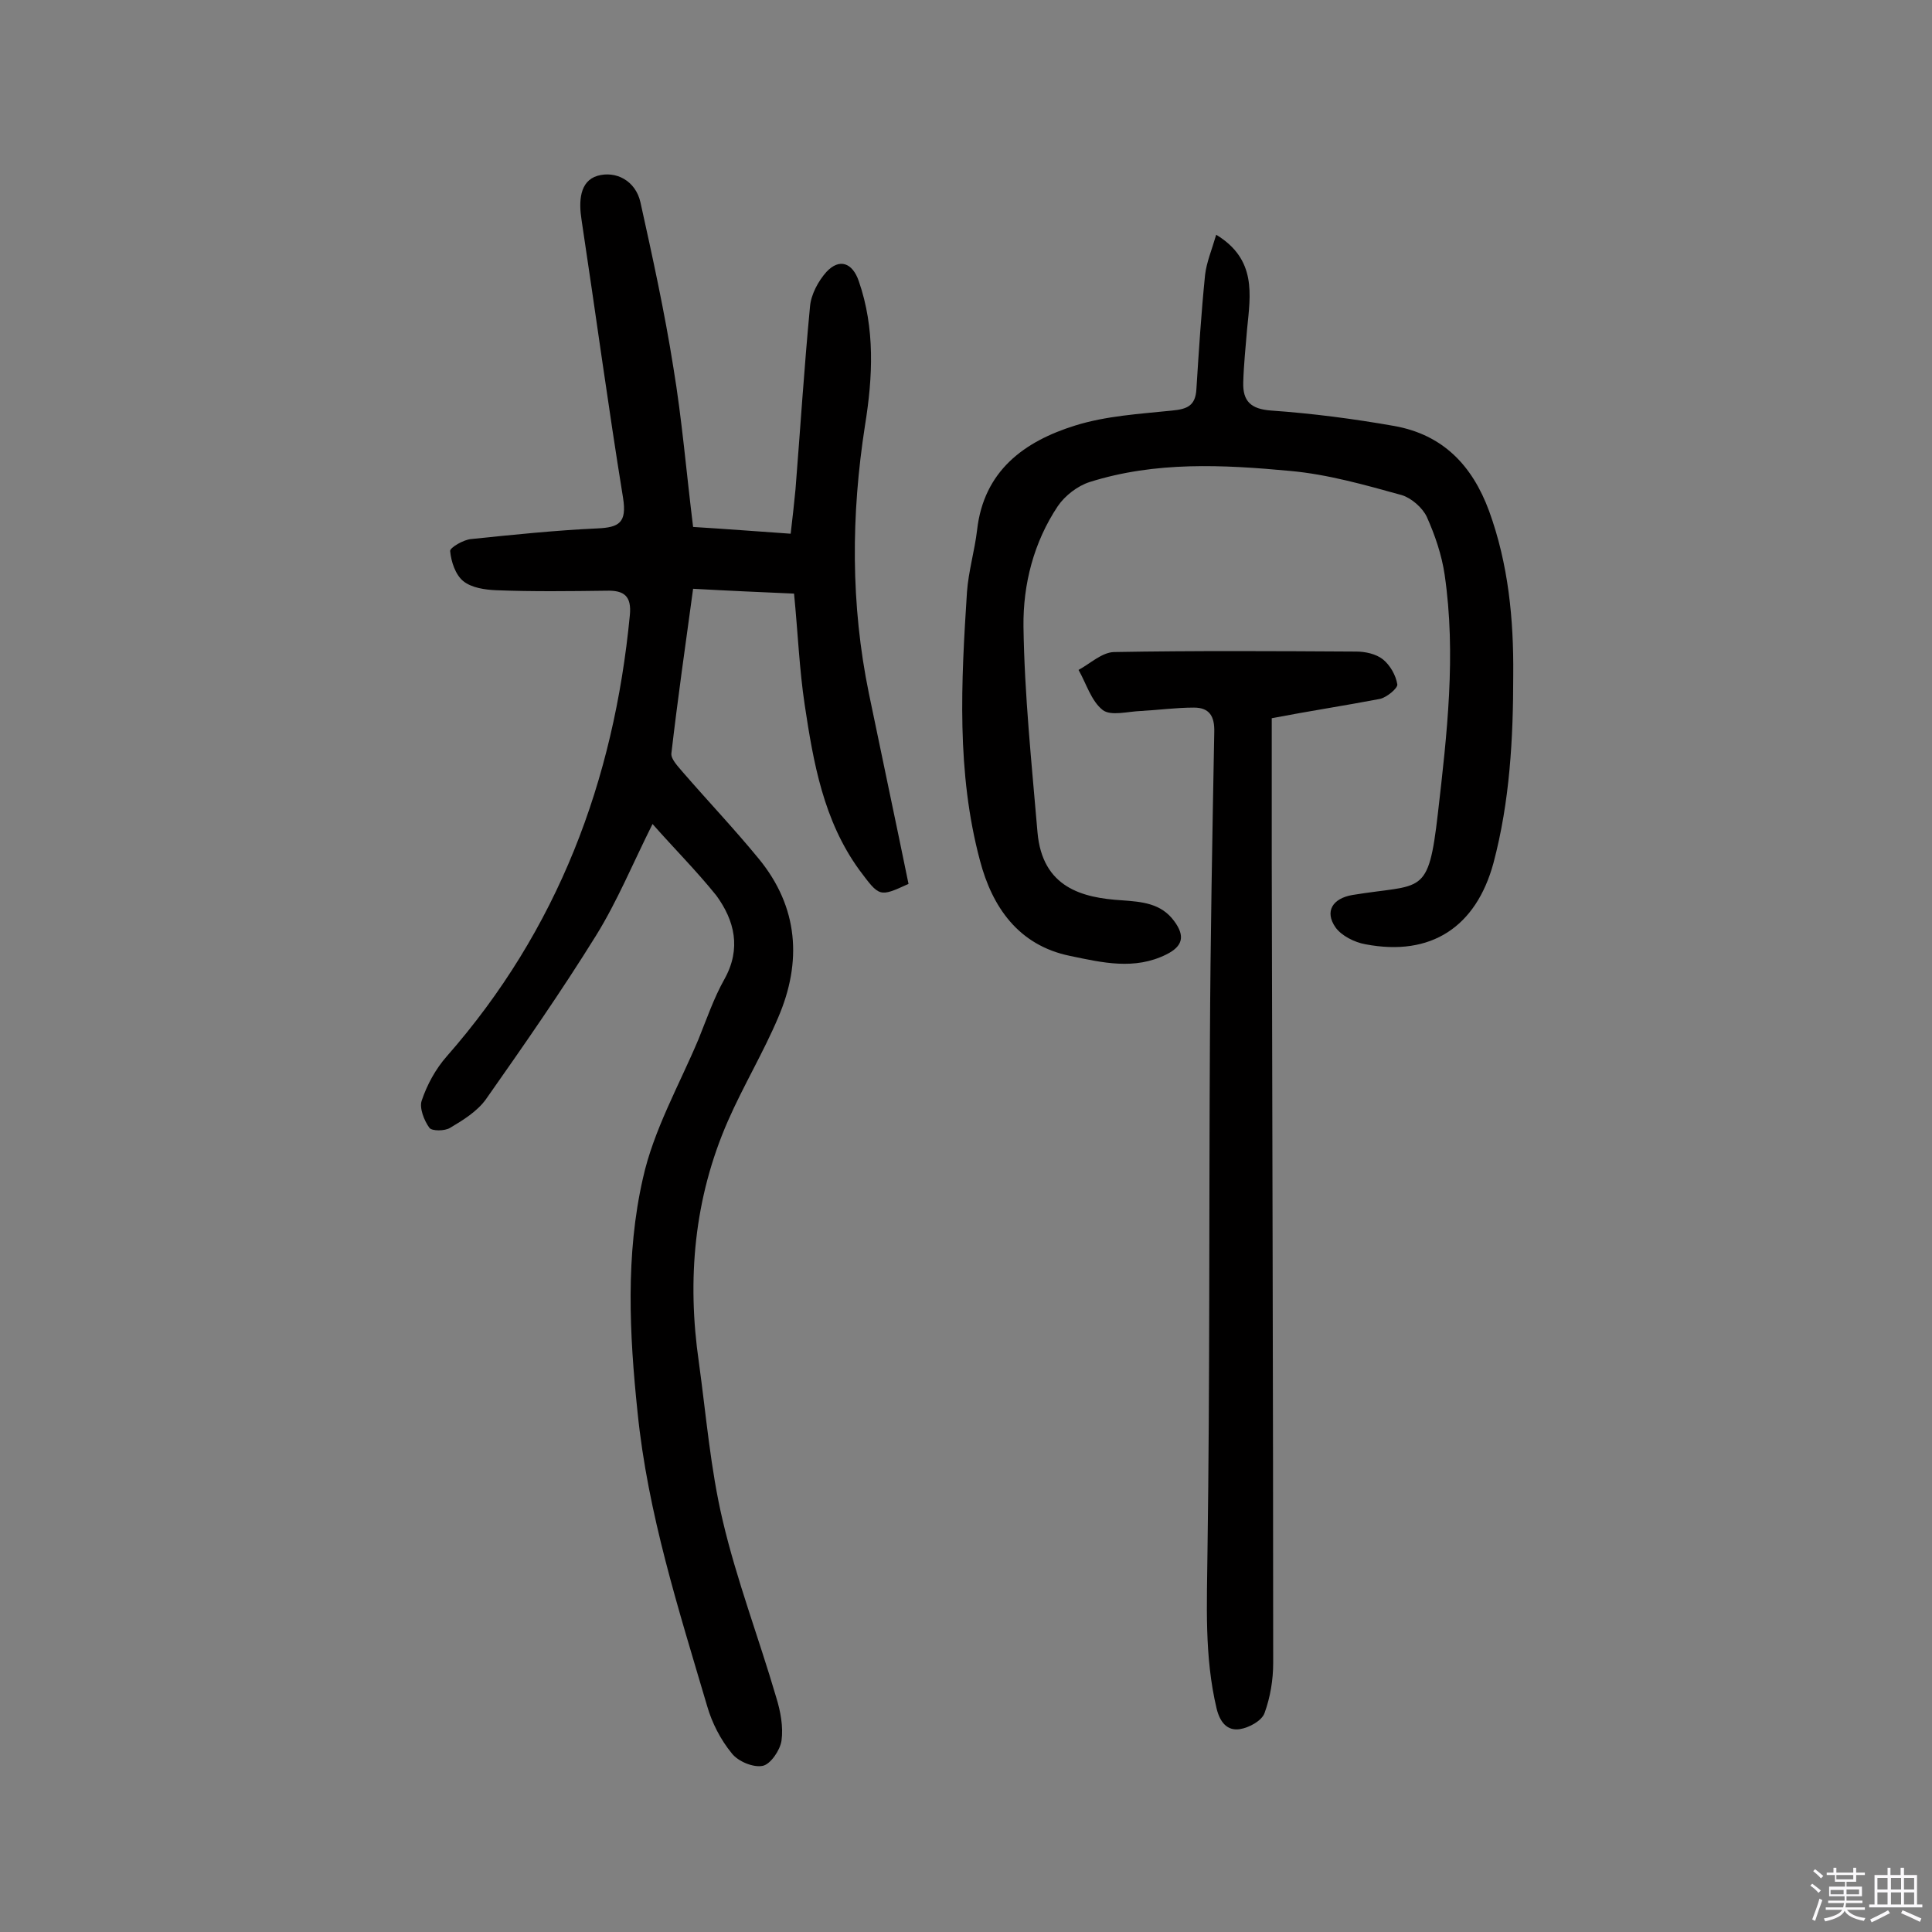 <svg enable-background="new 0 0 400 400" viewBox="0 0 400 400" xmlns="http://www.w3.org/2000/svg"><rect x="0" y="0" width="400" height="400" fill="#808080" stroke="none"/><path d="m374.8 390.4.4-.4c.7.5 1.3 1 1.8 1.4l-.5.5c-.5-.6-1.1-1.1-1.7-1.5zm1 7.3-.6-.3c.5-1.4 1.1-2.8 1.5-4.3.2.1.4.2.6.3-.5 1.3-1 2.8-1.5 4.3zm-.4-10.3.4-.4c.4.3 1 .8 1.7 1.4l-.5.5c-.4-.5-1-1-1.6-1.5zm2.5.3h1.7v-1h.6v1h3.5v-1h.6v1h1.8v.5h-1.8v1.4h-2v1h3.2v2h-3.2v.9h3.3v.5h-3.4c0 .3-.1.6-.1.9h4v.5h-3.7c.7.9 1.9 1.5 3.8 1.7-.1.2-.2.4-.3.6-2.1-.4-3.5-1.1-4-2.1-.4 1-1.8 1.7-4 2.2-.1-.2-.2-.4-.3-.6 2.1-.4 3.4-1 3.8-1.8h-3.4v-.5h3.6c.1-.3.1-.6.2-.9h-3.3v-.5h3.4c0-.3 0-.6 0-.9h-3.2v-2h3.3v-1h-2.1v-1.4h-1.7v-.5zm1.1 3.5v1h2.7c0-.3 0-.4 0-.4 0-.1 0-.2 0-.2 0-.1 0-.2 0-.3h-2.7zm1.2-3v.9h3.5v-.9zm4.7 3h-2.6v.6.4h2.6z" fill="#fbfafc"/><path d="m393.6 386.7h.6v1.5h2.7v6.1h1.1v.6h-11v-.6h1.1v-6.1h2.7v-1.5h.6v1.5h2.1v-1.5zm-2.7 8.8.4.6c-1.2.6-2.5 1.3-3.8 1.9-.1-.2-.2-.4-.3-.6 1.2-.6 2.5-1.2 3.7-1.9zm-2.2-6.7v2.4h2.1v-2.4zm0 3v2.5h2.1v-2.5zm2.8-3v2.4h2.1v-2.4zm0 3v2.5h2.1v-2.5zm6 6.1c-1.4-.7-2.7-1.3-3.9-1.8l.3-.6c1.5.6 2.7 1.2 3.9 1.7zm-1.2-9.1h-2.1v2.4h2.1zm-2.1 3v2.5h2.1v-2.5z" fill="#fbfafc"/><g fill="#010000"><path d="m135.1 170.6c-4.1 8.2-7.3 16-11.7 23.1-7.2 11.6-15 22.8-22.8 33.9-1.8 2.5-4.7 4.3-7.4 5.9-1.1.7-3.8.7-4.3 0-1.1-1.5-2.1-4.1-1.6-5.6 1.1-3.3 2.9-6.6 5.2-9.2 23-26.2 34.6-57 37.9-91.3.4-4-1.2-5.2-4.8-5.1-7.6.1-15.3.2-22.9-.1-2.3-.1-5.1-.5-6.8-1.9-1.6-1.3-2.5-4-2.7-6.2-.1-.7 2.8-2.4 4.4-2.5 8.7-.9 17.4-1.8 26.1-2.2 4.5-.2 6.1-1.2 5.3-6.3-3.1-19.1-5.7-38.4-8.6-57.6-.6-3.8-.4-8 3.3-9.1 3.8-1.1 7.9 1 8.9 5.5 2.5 11.3 5 22.7 6.8 34.1 1.8 10.8 2.7 21.8 4.1 33.1 6.6.4 13 .9 20.2 1.4.4-3.3.7-6.2 1-9.2 1-12.6 1.8-25.2 3-37.8.2-2.5 1.7-5.3 3.4-7.2 2.7-2.9 5.4-1.9 6.7 1.9 3.4 9.8 2.9 19.9 1.3 29.8-2.9 18.6-3 37.1.8 55.6 2.7 13.1 5.5 26.2 8.2 39.4-6.1 2.8-6 2.7-10.2-2.9-7.4-10.2-9.5-22.2-11.3-34.2-1.1-7.3-1.4-14.8-2.2-23-6.9-.3-13.7-.6-20.9-1-1.6 11.7-3.2 22.9-4.5 34.1-.1 1.2 1.4 2.7 2.4 3.9 5.2 6 10.7 11.8 15.7 17.9 8.2 10 9 21.3 4 32.9-3.1 7.3-7.2 14.1-10.4 21.4-7 16-8.5 32.8-6 50 1.5 10.9 2.4 22 4.9 32.6 2.9 12.4 7.5 24.4 11.1 36.7.9 2.9 1.5 6.1 1.1 9-.3 2-2.3 4.9-3.9 5.2-1.9.4-5.1-.9-6.4-2.6-2.3-2.8-4.1-6.3-5.1-9.8-5.9-20-12.3-39.9-14.4-60.8-1.7-16.2-2.5-32.6 1.1-48.4 2.2-10 7.5-19.3 11.5-28.8 1.7-4.2 3.2-8.6 5.4-12.5 3.5-6.3 2.1-12.1-1.7-17.3-4.1-5.1-8.7-9.7-13.2-14.8z"/><path d="m251.8 48.6c8.4 5.1 7.1 12.4 6.4 19.5-.3 3.7-.7 7.4-.8 11.1-.1 3.8 1.5 5.5 5.8 5.8 8.5.6 17 1.7 25.5 3.2 10 1.8 16.1 8.1 19.6 17.6 4 11 5.1 22.4 5 33.9 0 13.2-.7 26.2-4.1 39-3.6 13.2-12.9 19.4-26.5 16.8-2.3-.4-5-1.8-6.2-3.5-2.3-3.3-.6-6 3.5-6.7 14.5-2.4 15.7.5 17.7-16.9 1.9-16.5 3.8-32.9 1.4-49.4-.6-4.1-2-8.2-3.7-12-.9-1.9-3.2-3.9-5.2-4.5-7.6-2.1-15.3-4.3-23.1-5-13.9-1.3-27.9-2-41.5 2.3-2.5.8-5.1 2.8-6.6 5-5 7.5-7.2 16.2-7.1 24.9.2 14.2 1.7 28.4 2.9 42.6 1 11.5 9.3 13.6 17.5 14.1 4.1.3 8.1.6 10.8 4.3 2.3 3.1 1.8 5.2-1.6 6.9-6.6 3.3-13.3 1.7-20 .3-10.7-2.2-16.1-10.2-18.6-19.7-4.9-18.3-3.9-37-2.7-55.6.3-4.3 1.6-8.6 2.1-12.9 1.4-12.2 9.7-18.3 20.3-21.6 6.4-2 13.3-2.4 20.1-3.1 3.1-.3 4.8-1 5-4.4.5-7.9 1-15.8 1.8-23.7.3-2.6 1.4-5.2 2.3-8.3z"/><path d="m263.3 148.7v29c.1 55.5.3 111.1.3 166.6 0 3.5-.6 7.1-1.8 10.4-.6 1.6-3.2 3-5.1 3.3-2.6.4-4.1-1.4-4.8-4.2-2.6-10.9-2-21.8-1.9-32.8.5-35.1.3-70.1.5-105.2.1-21.4.5-42.8.9-64.2.1-3.3-1-5.1-4.2-5.1-3.7 0-7.3.5-11 .7-2.7.1-6.2 1.1-7.9-.2-2.4-1.9-3.4-5.5-5-8.3 2.4-1.3 4.8-3.6 7.3-3.7 16.7-.3 33.4-.2 50.2-.1 1.9 0 4.1.5 5.5 1.6 1.5 1.2 2.7 3.3 3 5.2.1.8-2.2 2.7-3.6 3-7.3 1.4-14.6 2.5-22.4 4z"/></g></svg>